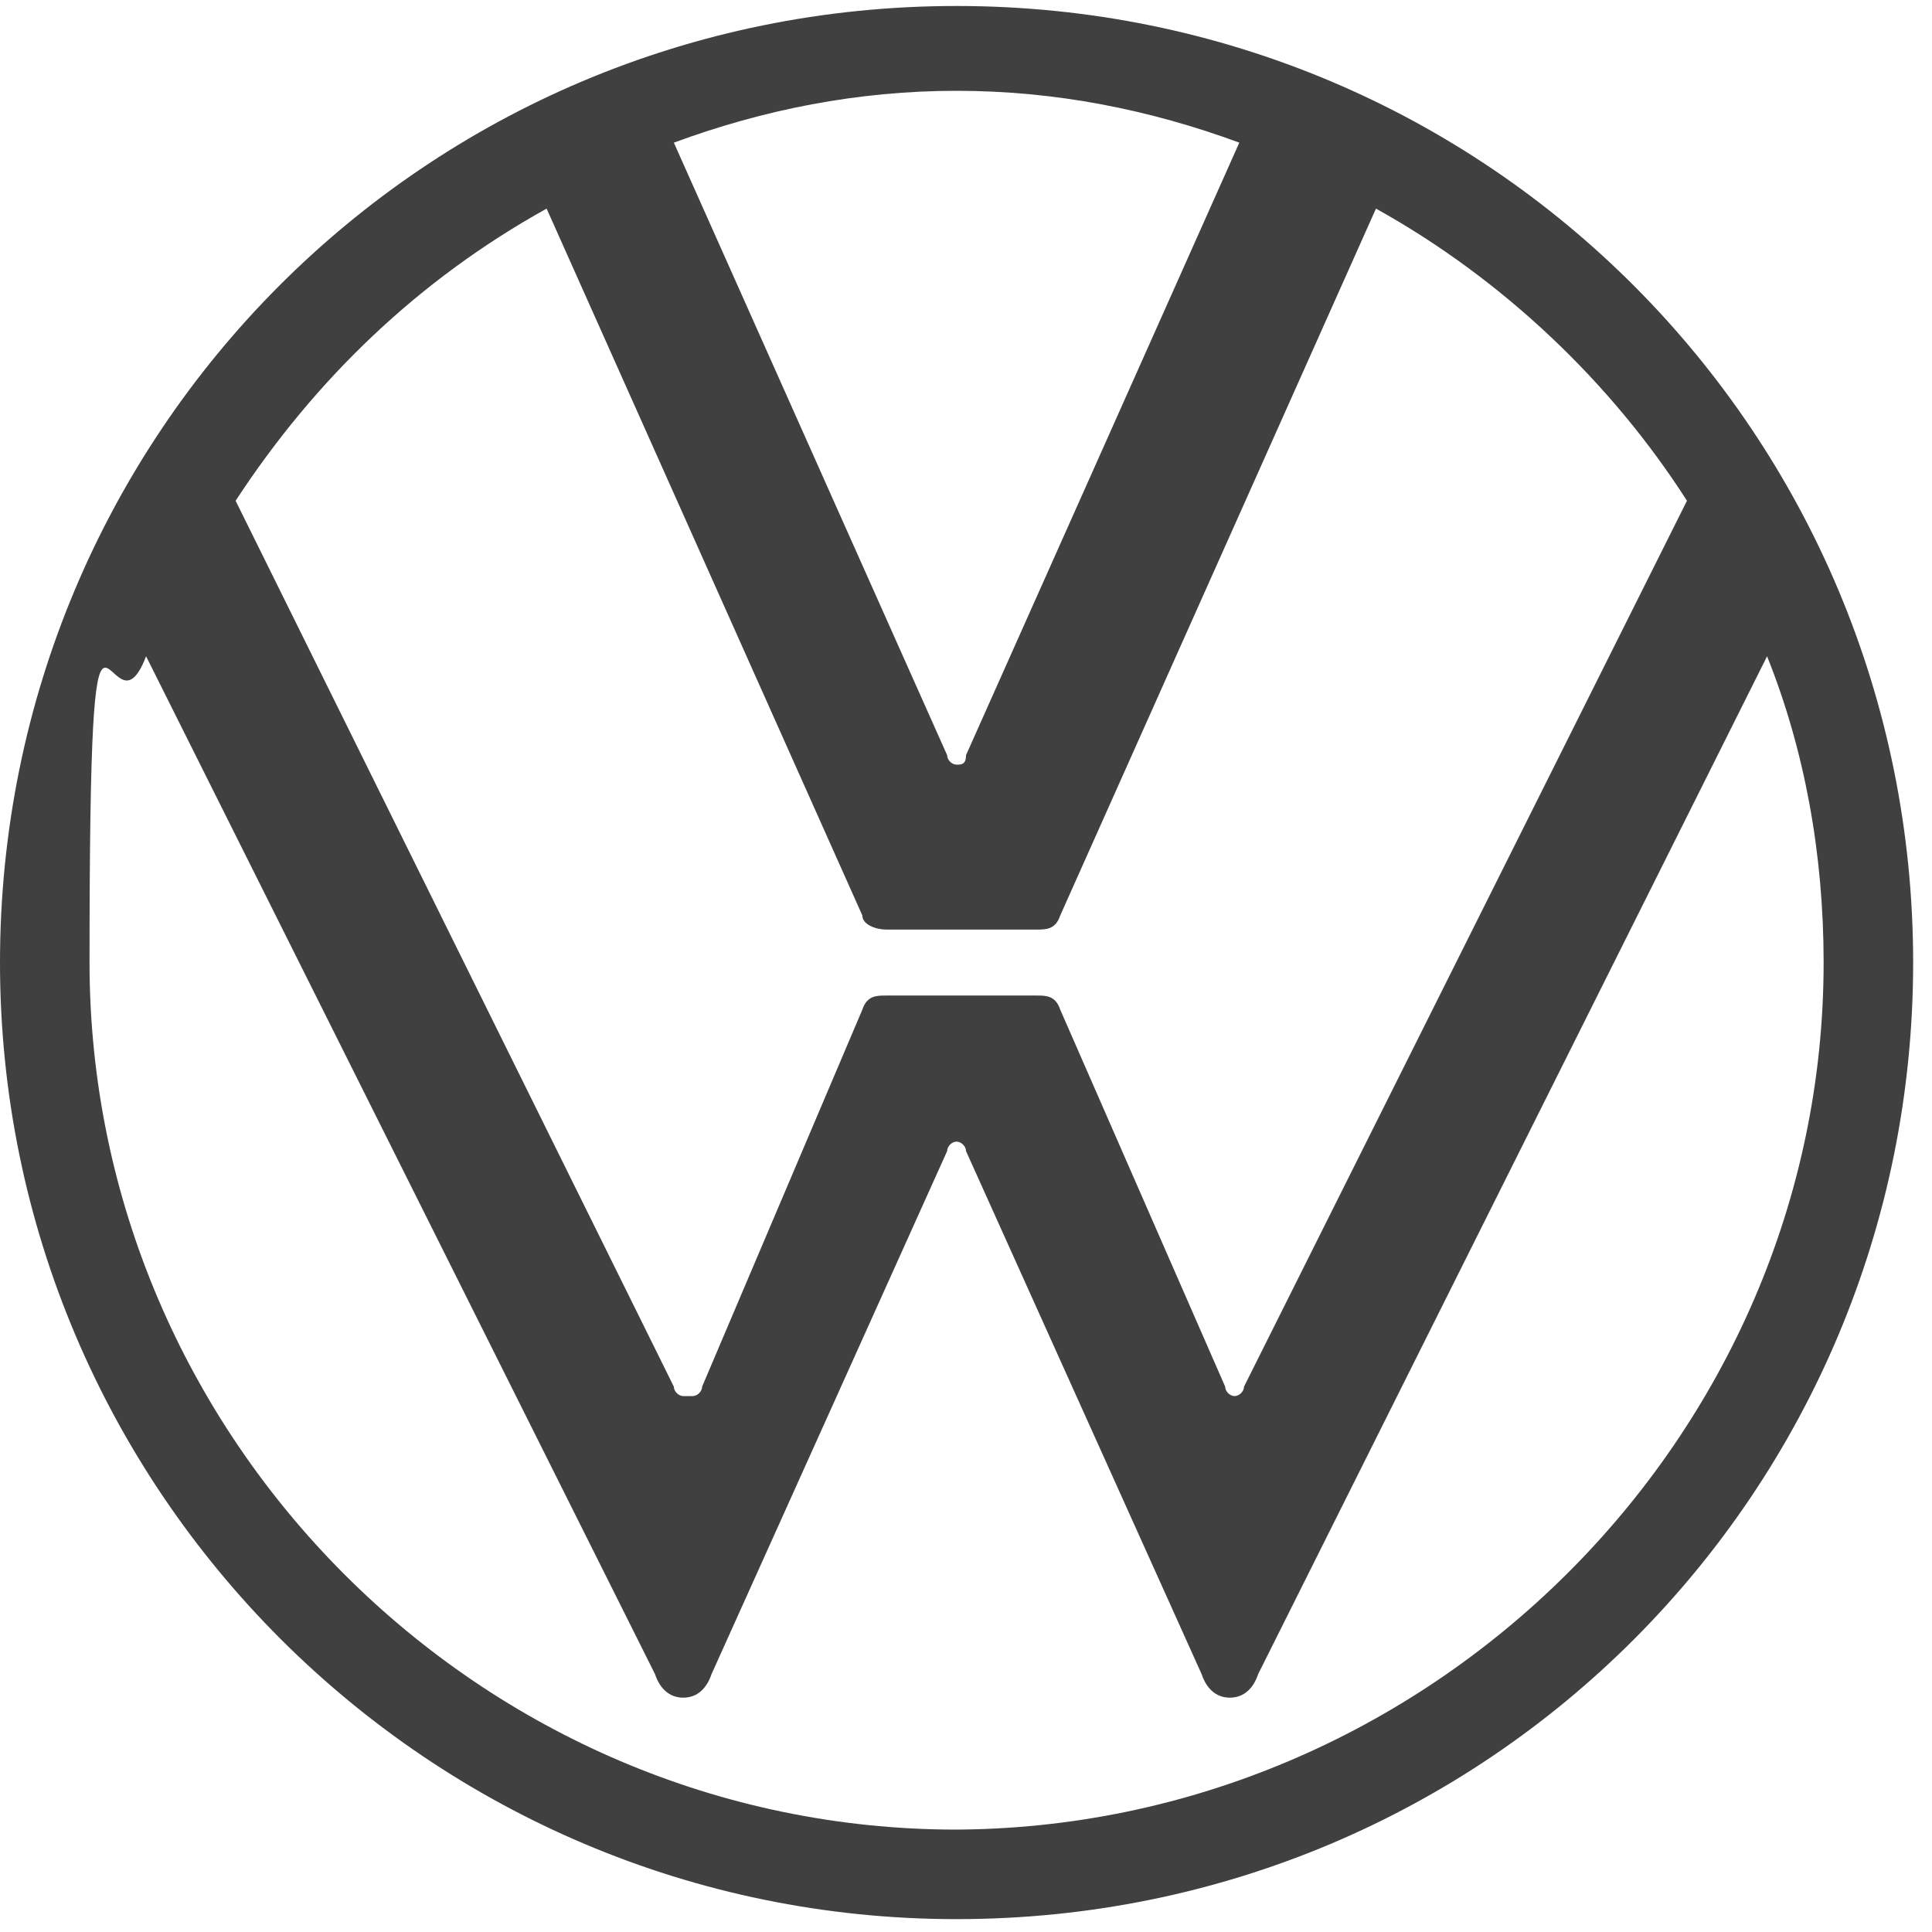 <svg width="41" height="41" viewBox="0 0 41 41" fill="none" xmlns="http://www.w3.org/2000/svg">
<path d="M20.3 38.827C10.2 38.827 1.9 30.527 1.9 20.427C1.9 10.327 2.3 16.027 3.1 13.927L13.9 35.527C14 35.827 14.2 36.027 14.5 36.027C14.8 36.027 15 35.827 15.1 35.527L20.1 24.427C20.1 24.327 20.2 24.227 20.3 24.227C20.4 24.227 20.5 24.327 20.5 24.427L25.5 35.527C25.6 35.827 25.8 36.027 26.1 36.027C26.4 36.027 26.6 35.827 26.7 35.527L37.5 13.927C38.3 15.927 38.7 18.127 38.7 20.427C38.7 30.527 30.3 38.827 20.2 38.827M20.3 16.227C20.2 16.227 20.1 16.127 20.1 16.027L14.3 3.027C16.2 2.327 18.2 1.927 20.3 1.927C22.4 1.927 24.4 2.327 26.3 3.027L20.5 16.027C20.5 16.227 20.4 16.227 20.3 16.227ZM14.5 29.627C14.4 29.627 14.3 29.527 14.3 29.427L5 10.627C6.7 8.027 8.9 5.927 11.6 4.427L18.3 19.427C18.3 19.627 18.6 19.727 18.8 19.727H22C22.2 19.727 22.4 19.727 22.5 19.427L29.2 4.427C31.9 5.927 34.2 8.127 35.8 10.627L26.4 29.427C26.4 29.527 26.3 29.627 26.2 29.627C26.1 29.627 26 29.527 26 29.427L22.5 21.427C22.4 21.127 22.2 21.127 22 21.127H18.8C18.6 21.127 18.4 21.127 18.3 21.427L14.9 29.427C14.9 29.527 14.8 29.627 14.7 29.627M20.3 40.727C31.6 40.727 40.6 31.627 40.6 20.427C40.6 9.227 31.6 0.127 20.3 0.127C9 0.127 0 9.227 0 20.427C0 31.627 9.1 40.727 20.3 40.727Z" fill="#404040"/>
</svg>
